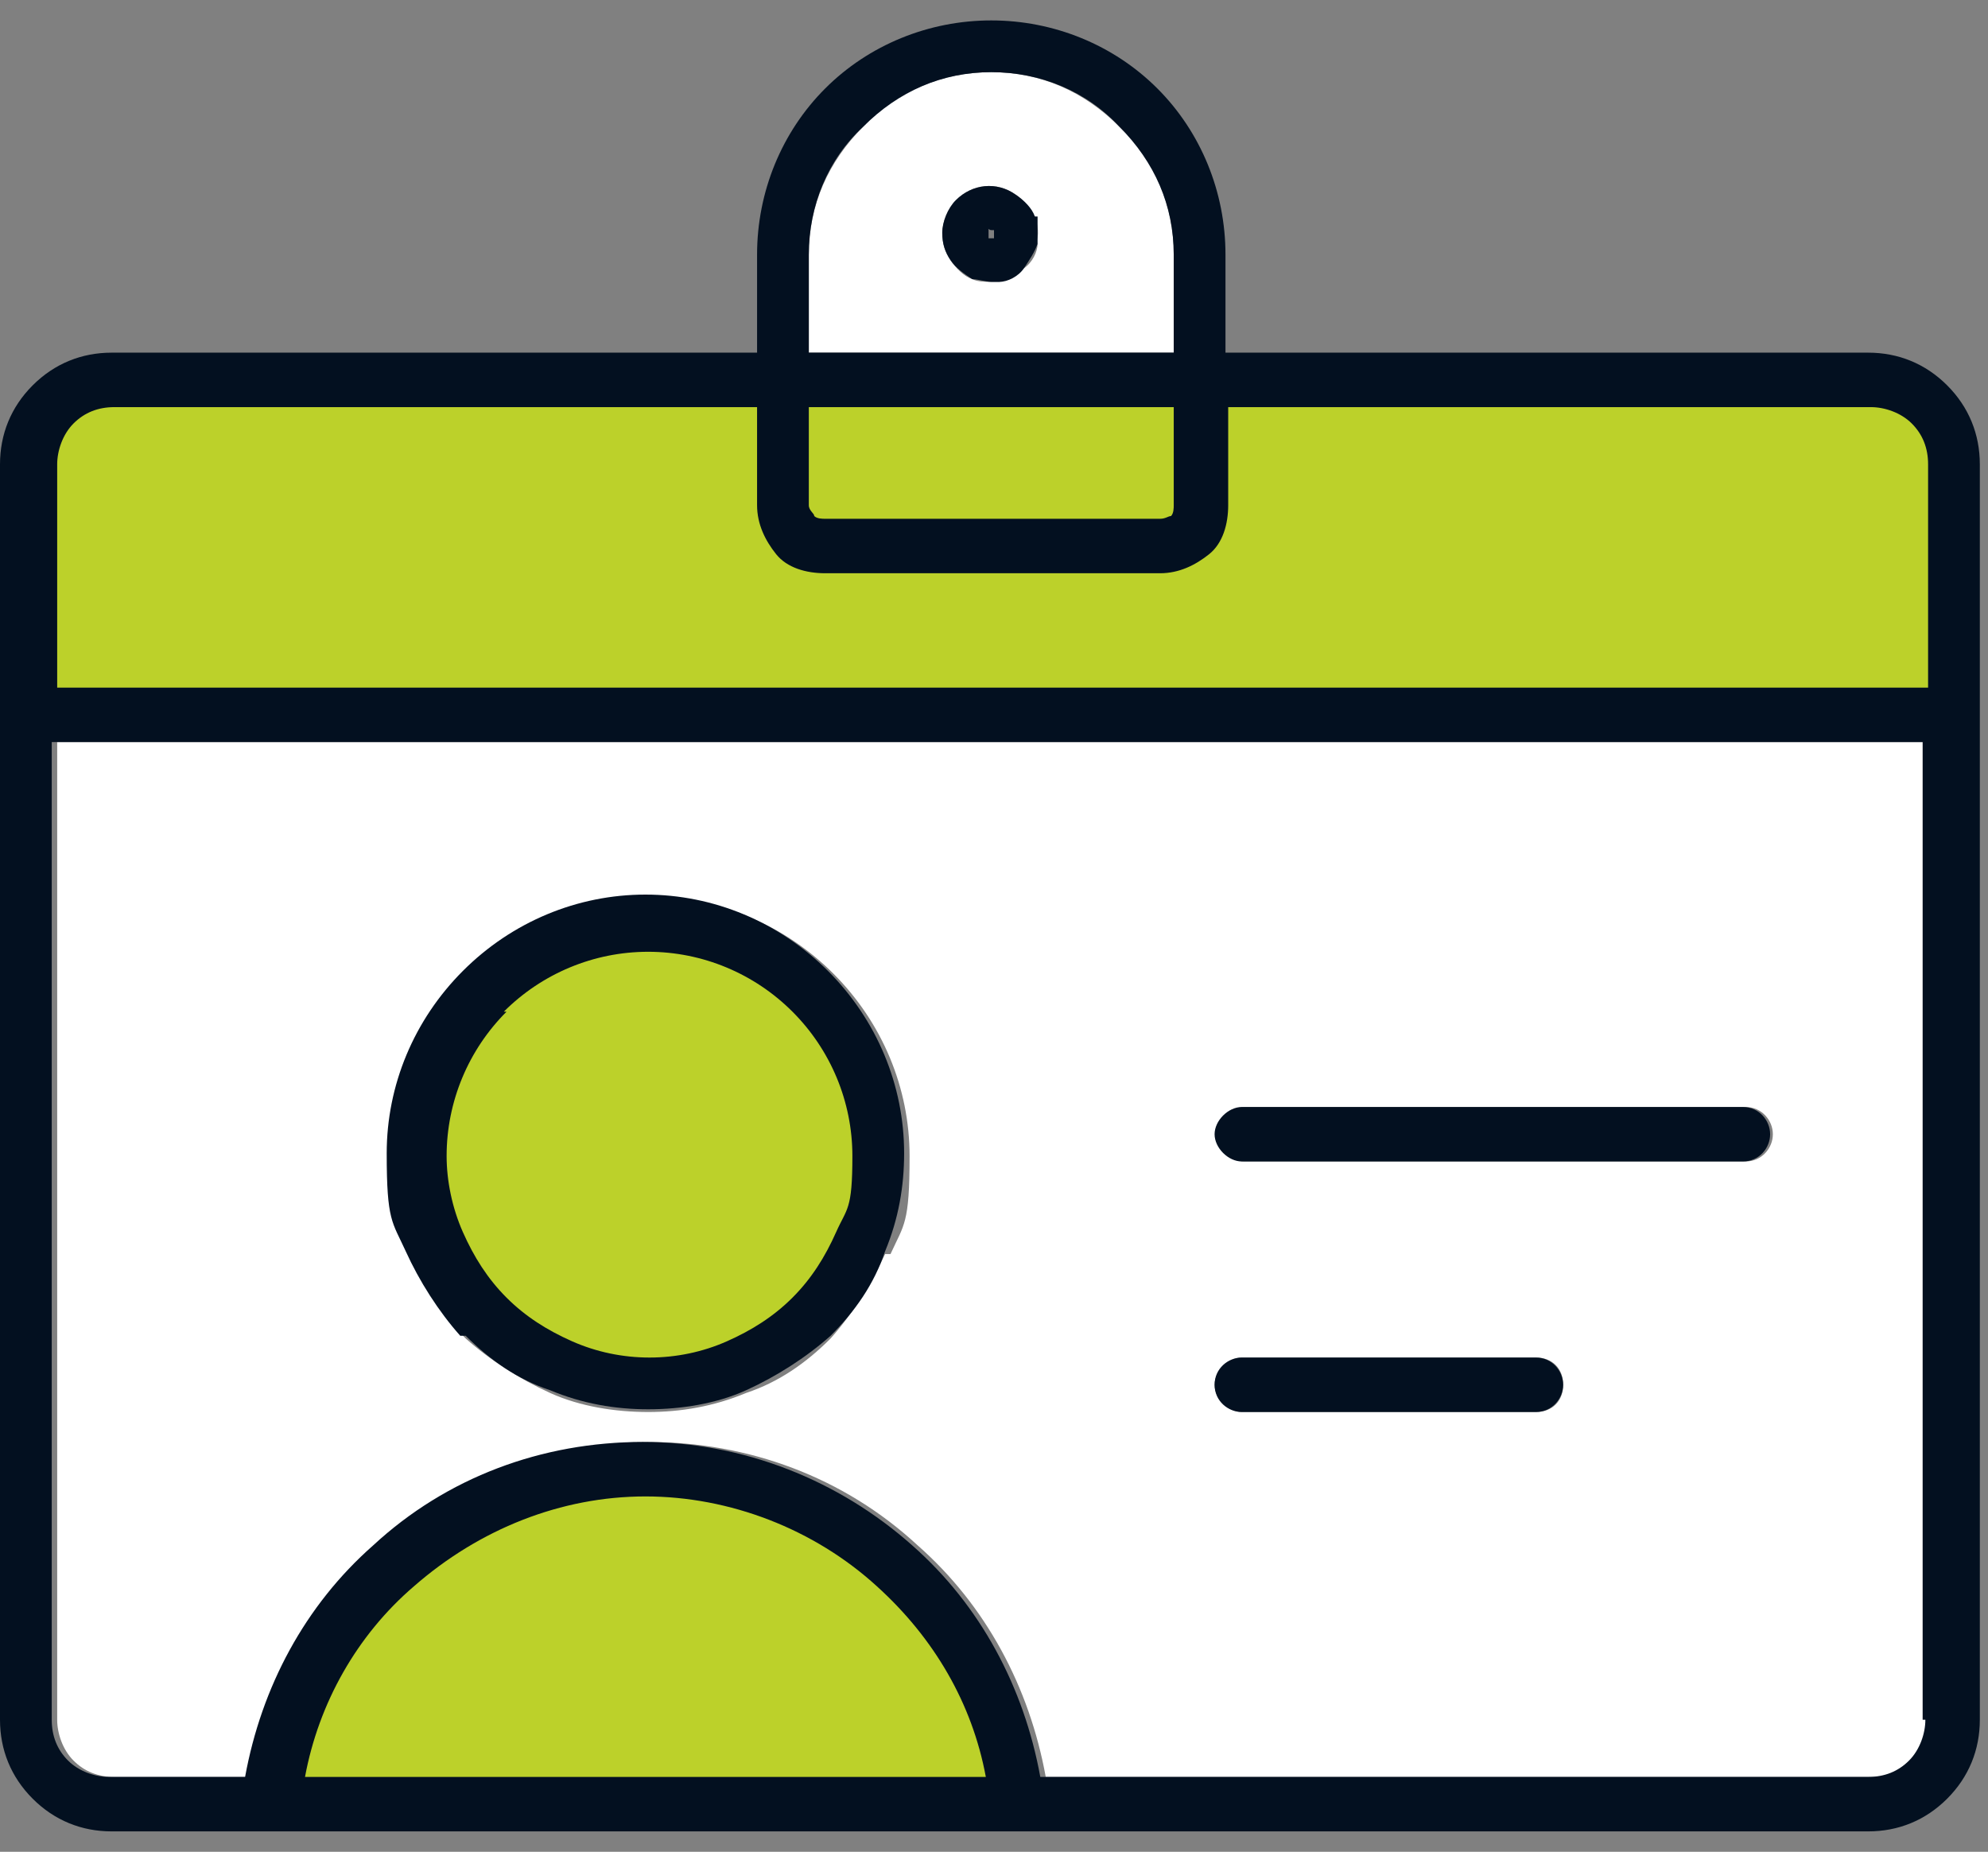 <svg width="73" height="68" viewBox="0 0 73 68" fill="none" xmlns="http://www.w3.org/2000/svg">
<rect x="0" y="0" width="73" height="68" fill="#808080" stroke="none"/>
<path d="M70.8 14.85C70.2 14.25 69.4 13.95 68.6 13.95H4.1C3.3 13.95 2.5 14.25 1.9 14.85C1.3 15.45 1 16.25 1 17.05V26.25H71.7V17.05C71.7 16.25 71.4 15.45 70.8 14.85Z" fill="#BCD12A"/>
<path d="M20.5 50.25C21.5 50.65 22.6 50.85 23.7 50.85C24.8 50.85 25.9 50.65 26.9 50.25C27.9 49.85 28.9 49.25 29.6 48.45C30.4 47.65 31 46.75 31.4 45.75C31.8 44.75 32 43.65 32 42.55C32 40.35 31.1 38.15 29.5 36.55C27.9 34.95 25.8 34.05 23.5 34.05C21.2 34.05 19.1 34.95 17.5 36.55C15.9 38.15 15 40.25 15 42.55C15 44.85 15.2 44.75 15.6 45.75C16 46.75 16.6 47.75 17.4 48.45C18.2 49.25 19.1 49.85 20.1 50.25H20.5Z" fill="#BCD12A"/>
<path d="M33 57.45C30.5 55.15 27.2 53.95 23.8 53.95C20.4 53.95 17.1 55.25 14.6 57.45C12.1 59.75 10.5 62.85 10.1 66.25H37.5C37.1 62.85 35.5 59.75 33 57.45Z" fill="#BCD12A"/>
<path d="M43.1 9.35C43.1 7.55 42.4 5.85 41.1 4.65C39.8 3.35 38.2 2.65 36.4 2.65C34.6 2.65 32.9 3.35 31.7 4.65C30.4 5.95 29.7 7.55 29.7 9.35V12.95H43.1V9.35ZM38.1 8.95C38.1 9.25 37.9 9.65 37.6 9.85C37.3 10.05 37 10.25 36.7 10.35C36.6 10.35 36.5 10.35 36.4 10.35C36.2 10.35 35.9 10.35 35.7 10.25C35.4 10.15 35.1 9.85 34.9 9.55C34.7 9.25 34.6 8.95 34.6 8.55C34.6 8.15 34.8 7.65 35.1 7.35C35.7 6.75 36.6 6.65 37.3 7.15C37.6 7.35 37.8 7.65 38 7.95C38.1 8.25 38.2 8.65 38 8.95H38.1Z" fill="white"/>
<path d="M2.1 27.25V63.15C2.1 63.65 2.3 64.25 2.7 64.65C3.1 65.05 3.6 65.25 4.2 65.25H9.2C9.8 61.95 11.4 58.95 13.9 56.75C16.6 54.35 20.1 52.95 23.8 52.95C27.5 52.95 31 54.25 33.7 56.75C36.2 58.95 37.8 61.95 38.4 65.25H68.8C69.3 65.25 69.9 65.05 70.3 64.65C70.7 64.25 70.9 63.75 70.9 63.15V27.25H2.1ZM32.5 46.05C32 47.15 31.3 48.25 30.5 49.15C29.6 50.05 28.6 50.75 27.4 51.15C26.2 51.65 25 51.85 23.8 51.85C22.6 51.85 21.3 51.65 20.2 51.15C19.1 50.65 18 49.95 17.1 49.15C16.2 48.25 15.5 47.25 15.1 46.05C14.6 44.85 14.4 43.65 14.4 42.45C14.4 39.95 15.4 37.55 17.2 35.75C19 33.95 21.4 32.95 23.9 32.95C26.4 32.95 28.8 33.95 30.6 35.75C32.4 37.55 33.4 39.95 33.4 42.45C33.4 44.95 33.2 44.95 32.7 46.05H32.5ZM56.4 51.85H45.6C45.1 51.85 44.6 51.35 44.6 50.85C44.6 50.35 45.1 49.85 45.6 49.85H56.4C57 49.85 57.4 50.25 57.4 50.85C57.4 51.45 57 51.85 56.4 51.85ZM64.1 42.65H45.7C45.2 42.65 44.7 42.15 44.7 41.65C44.7 41.15 45.2 40.65 45.7 40.65H64.1C64.7 40.65 65.1 41.15 65.1 41.65C65.1 42.15 64.7 42.65 64.1 42.65Z" fill="white"/>
<path d="M38 7.95C37.9 7.65 37.6 7.35 37.3 7.15C36.6 6.65 35.7 6.75 35.1 7.35C34.8 7.65 34.6 8.15 34.6 8.55C34.6 8.95 34.7 9.25 34.9 9.55C35.1 9.85 35.4 10.05 35.7 10.25C35.9 10.25 36.2 10.35 36.4 10.35C36.6 10.35 36.6 10.35 36.7 10.35C37 10.35 37.4 10.15 37.6 9.85C37.8 9.55 38 9.25 38.1 8.95C38.1 8.65 38.1 8.25 38.1 7.95H38ZM36.6 8.75C36.6 8.75 36.4 8.75 36.3 8.75C36.3 8.75 36.3 8.75 36.3 8.65C36.3 8.65 36.3 8.65 36.3 8.55C36.3 8.55 36.3 8.55 36.3 8.45C36.3 8.35 36.3 8.45 36.4 8.45C36.4 8.45 36.4 8.45 36.5 8.45C36.5 8.45 36.5 8.45 36.5 8.55C36.5 8.55 36.5 8.65 36.5 8.75H36.6Z" fill="#031020"/>
<path d="M71.5 14.15C70.7 13.35 69.7 12.95 68.6 12.95H45V9.35C45 7.05 44.1 4.85 42.5 3.25C40.9 1.65 38.7 0.75 36.4 0.75C34.1 0.75 31.9 1.65 30.3 3.25C28.7 4.85 27.8 7.05 27.8 9.35V12.95H4.1C3 12.95 2 13.35 1.2 14.15C0.4 14.95 0 15.95 0 17.05V63.15C0 64.25 0.4 65.25 1.2 66.05C2 66.85 3 67.25 4.1 67.25H68.6C69.7 67.25 70.7 66.85 71.5 66.05C72.3 65.25 72.7 64.25 72.7 63.15V17.05C72.7 15.95 72.3 14.95 71.5 14.15ZM29.7 9.35C29.7 7.55 30.4 5.85 31.7 4.65C33 3.35 34.6 2.65 36.4 2.65C38.2 2.65 39.9 3.35 41.1 4.65C42.4 5.95 43.1 7.55 43.1 9.35V12.95H29.7V9.35ZM29.7 14.95H43.1V18.55C43.1 18.65 43.1 18.85 43 18.95C42.9 18.95 42.8 19.05 42.6 19.05H30.3C30.2 19.05 30 19.05 29.9 18.95C29.9 18.85 29.7 18.75 29.7 18.55V14.95ZM11.2 65.25C11.7 62.55 13.1 60.05 15.2 58.25C17.6 56.15 20.6 54.95 23.7 54.95C26.8 54.95 29.9 56.15 32.2 58.25C34.3 60.15 35.7 62.55 36.2 65.25H11.2ZM70.7 63.15C70.7 63.65 70.5 64.25 70.1 64.65C69.7 65.05 69.2 65.25 68.6 65.25H38.2C37.6 61.95 36 58.95 33.5 56.75C30.8 54.35 27.3 52.95 23.6 52.95C19.9 52.95 16.4 54.25 13.7 56.75C11.2 58.95 9.6 61.95 9 65.25H4C3.5 65.25 2.9 65.05 2.5 64.65C2.1 64.25 1.9 63.75 1.9 63.15V27.25H70.6V63.15H70.7ZM2.1 25.25V17.05C2.1 16.55 2.3 15.95 2.7 15.55C3.1 15.15 3.6 14.95 4.2 14.95H27.8V18.55C27.8 19.25 28.1 19.85 28.5 20.35C28.9 20.85 29.6 21.05 30.3 21.05H42.6C43.3 21.05 43.9 20.75 44.4 20.35C44.9 19.95 45.1 19.25 45.1 18.55V14.95H68.7C69.2 14.95 69.8 15.15 70.2 15.55C70.6 15.95 70.8 16.45 70.8 17.05V25.25H2.1Z" fill="#031020"/>
<path d="M17.1 49.05C18 49.95 19 50.65 20.2 51.05C21.4 51.55 22.6 51.75 23.8 51.75C25 51.75 26.3 51.55 27.4 51.05C28.5 50.55 29.6 49.85 30.5 49.05C31.4 48.15 32.1 47.15 32.5 45.95C33 44.75 33.2 43.55 33.2 42.35C33.2 39.85 32.2 37.45 30.4 35.65C28.6 33.85 26.2 32.85 23.7 32.85C21.2 32.85 18.8 33.85 17 35.65C15.2 37.45 14.2 39.85 14.2 42.35C14.2 44.85 14.4 44.85 14.9 45.95C15.4 47.05 16.1 48.15 16.9 49.05H17.1ZM18.5 37.15C19.9 35.75 21.8 34.95 23.8 34.95C25.8 34.95 27.7 35.75 29.1 37.15C30.5 38.55 31.3 40.45 31.3 42.45C31.3 44.45 31.1 44.35 30.7 45.25C30.3 46.15 29.8 46.95 29.1 47.65C28.4 48.35 27.6 48.85 26.7 49.25C24.9 50.05 22.8 50.05 21 49.25C20.1 48.85 19.3 48.35 18.6 47.65C17.9 46.95 17.4 46.15 17 45.25C16.6 44.35 16.4 43.35 16.4 42.45C16.4 40.45 17.2 38.55 18.6 37.15H18.5Z" fill="#031020"/>
<path d="M45.6 42.65H64C64.6 42.65 65 42.15 65 41.65C65 41.15 64.6 40.65 64 40.65H45.6C45.1 40.65 44.6 41.15 44.6 41.65C44.6 42.15 45.1 42.65 45.6 42.65Z" fill="#031020"/>
<path d="M45.6 51.85H56.4C57 51.85 57.4 51.35 57.4 50.85C57.4 50.35 57 49.85 56.4 49.85H45.6C45.1 49.85 44.6 50.25 44.6 50.85C44.6 51.45 45.1 51.85 45.6 51.85Z" fill="#031020"/>
</svg>
